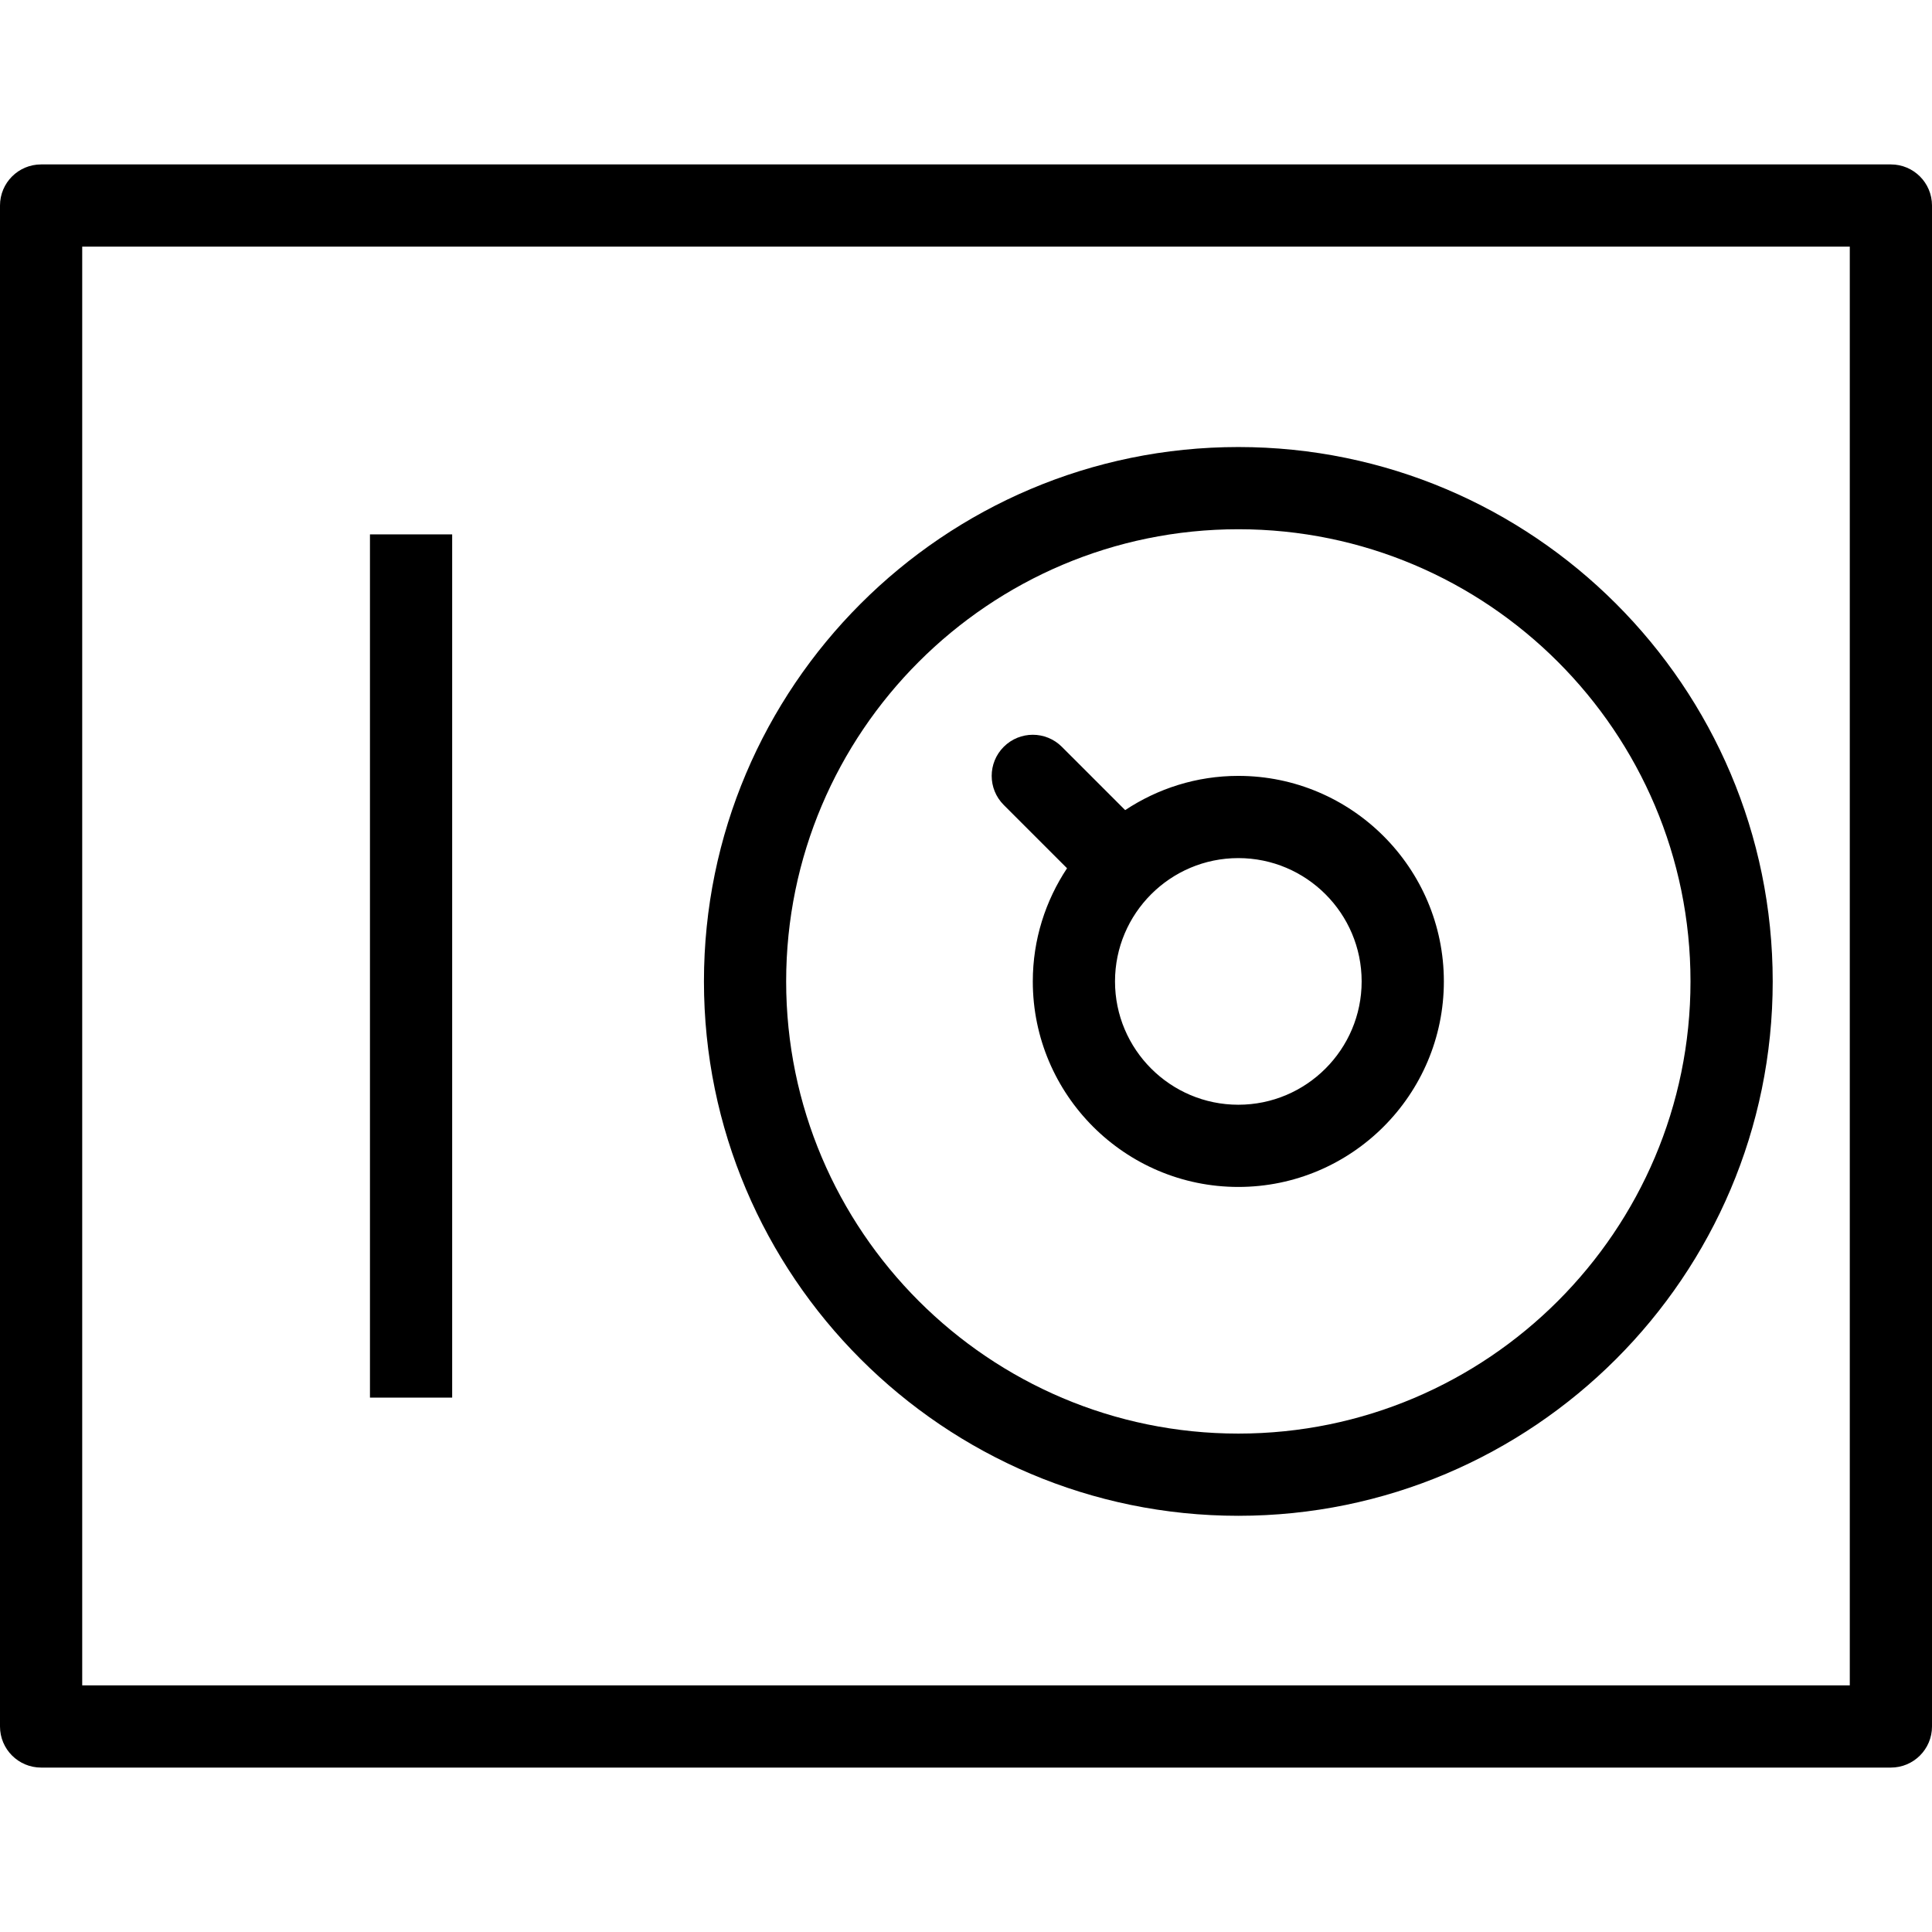 <?xml version="1.0" encoding="iso-8859-1"?>
<!-- Uploaded to: SVG Repo, www.svgrepo.com, Generator: SVG Repo Mixer Tools -->
<svg fill="#000000" version="1.1" id="Layer_1" xmlns="http://www.w3.org/2000/svg" xmlns:xlink="http://www.w3.org/1999/xlink" 
	 viewBox="0 0 512 512" xml:space="preserve">
<g>
	<g>
		<path d="M501.106,43.574H10.894C4.878,43.574,0,48.452,0,54.468v403.064c0,6.016,4.878,10.894,10.894,10.894h490.213
			c6.016,0,10.894-4.878,10.894-10.894V54.468C512,48.452,507.122,43.574,501.106,43.574z M490.213,446.638H21.787V65.362h468.426
			V446.638z"/>
	</g>
</g>
<g>
	<g>
		<path d="M328.17,118.468c-78.09,0-141.617,63.527-141.617,141.617S250.08,401.702,328.17,401.702s141.617-63.527,141.617-141.617
			S406.261,118.468,328.17,118.468z M328.17,379.915c-66.074,0-119.83-53.755-119.83-119.83s53.755-119.83,119.83-119.83
			S448,194.011,448,260.085S394.245,379.915,328.17,379.915z"/>
	</g>
</g>
<g>
	<g>
		<path d="M328.17,205.617c-11.082,0-21.378,3.367-29.989,9.074l-16.777-16.776c-4.255-4.255-11.149-4.255-15.404,0
			s-4.255,11.149,0,15.404l16.776,16.777c-5.707,8.612-9.074,18.907-9.074,29.989c0,30.032,24.436,54.468,54.468,54.468
			s54.468-24.436,54.468-54.468C382.638,230.053,358.202,205.617,328.17,205.617z M328.17,292.766
			c-18.021,0-32.681-14.659-32.681-32.681c0-18.021,14.66-32.681,32.681-32.681s32.681,14.66,32.681,32.681
			C360.851,278.106,346.192,292.766,328.17,292.766z"/>
	</g>
</g>
<g>
	<g>
		<rect x="98.043" y="141.617" width="21.787" height="228.766"/>
	</g>
</g>
</svg>